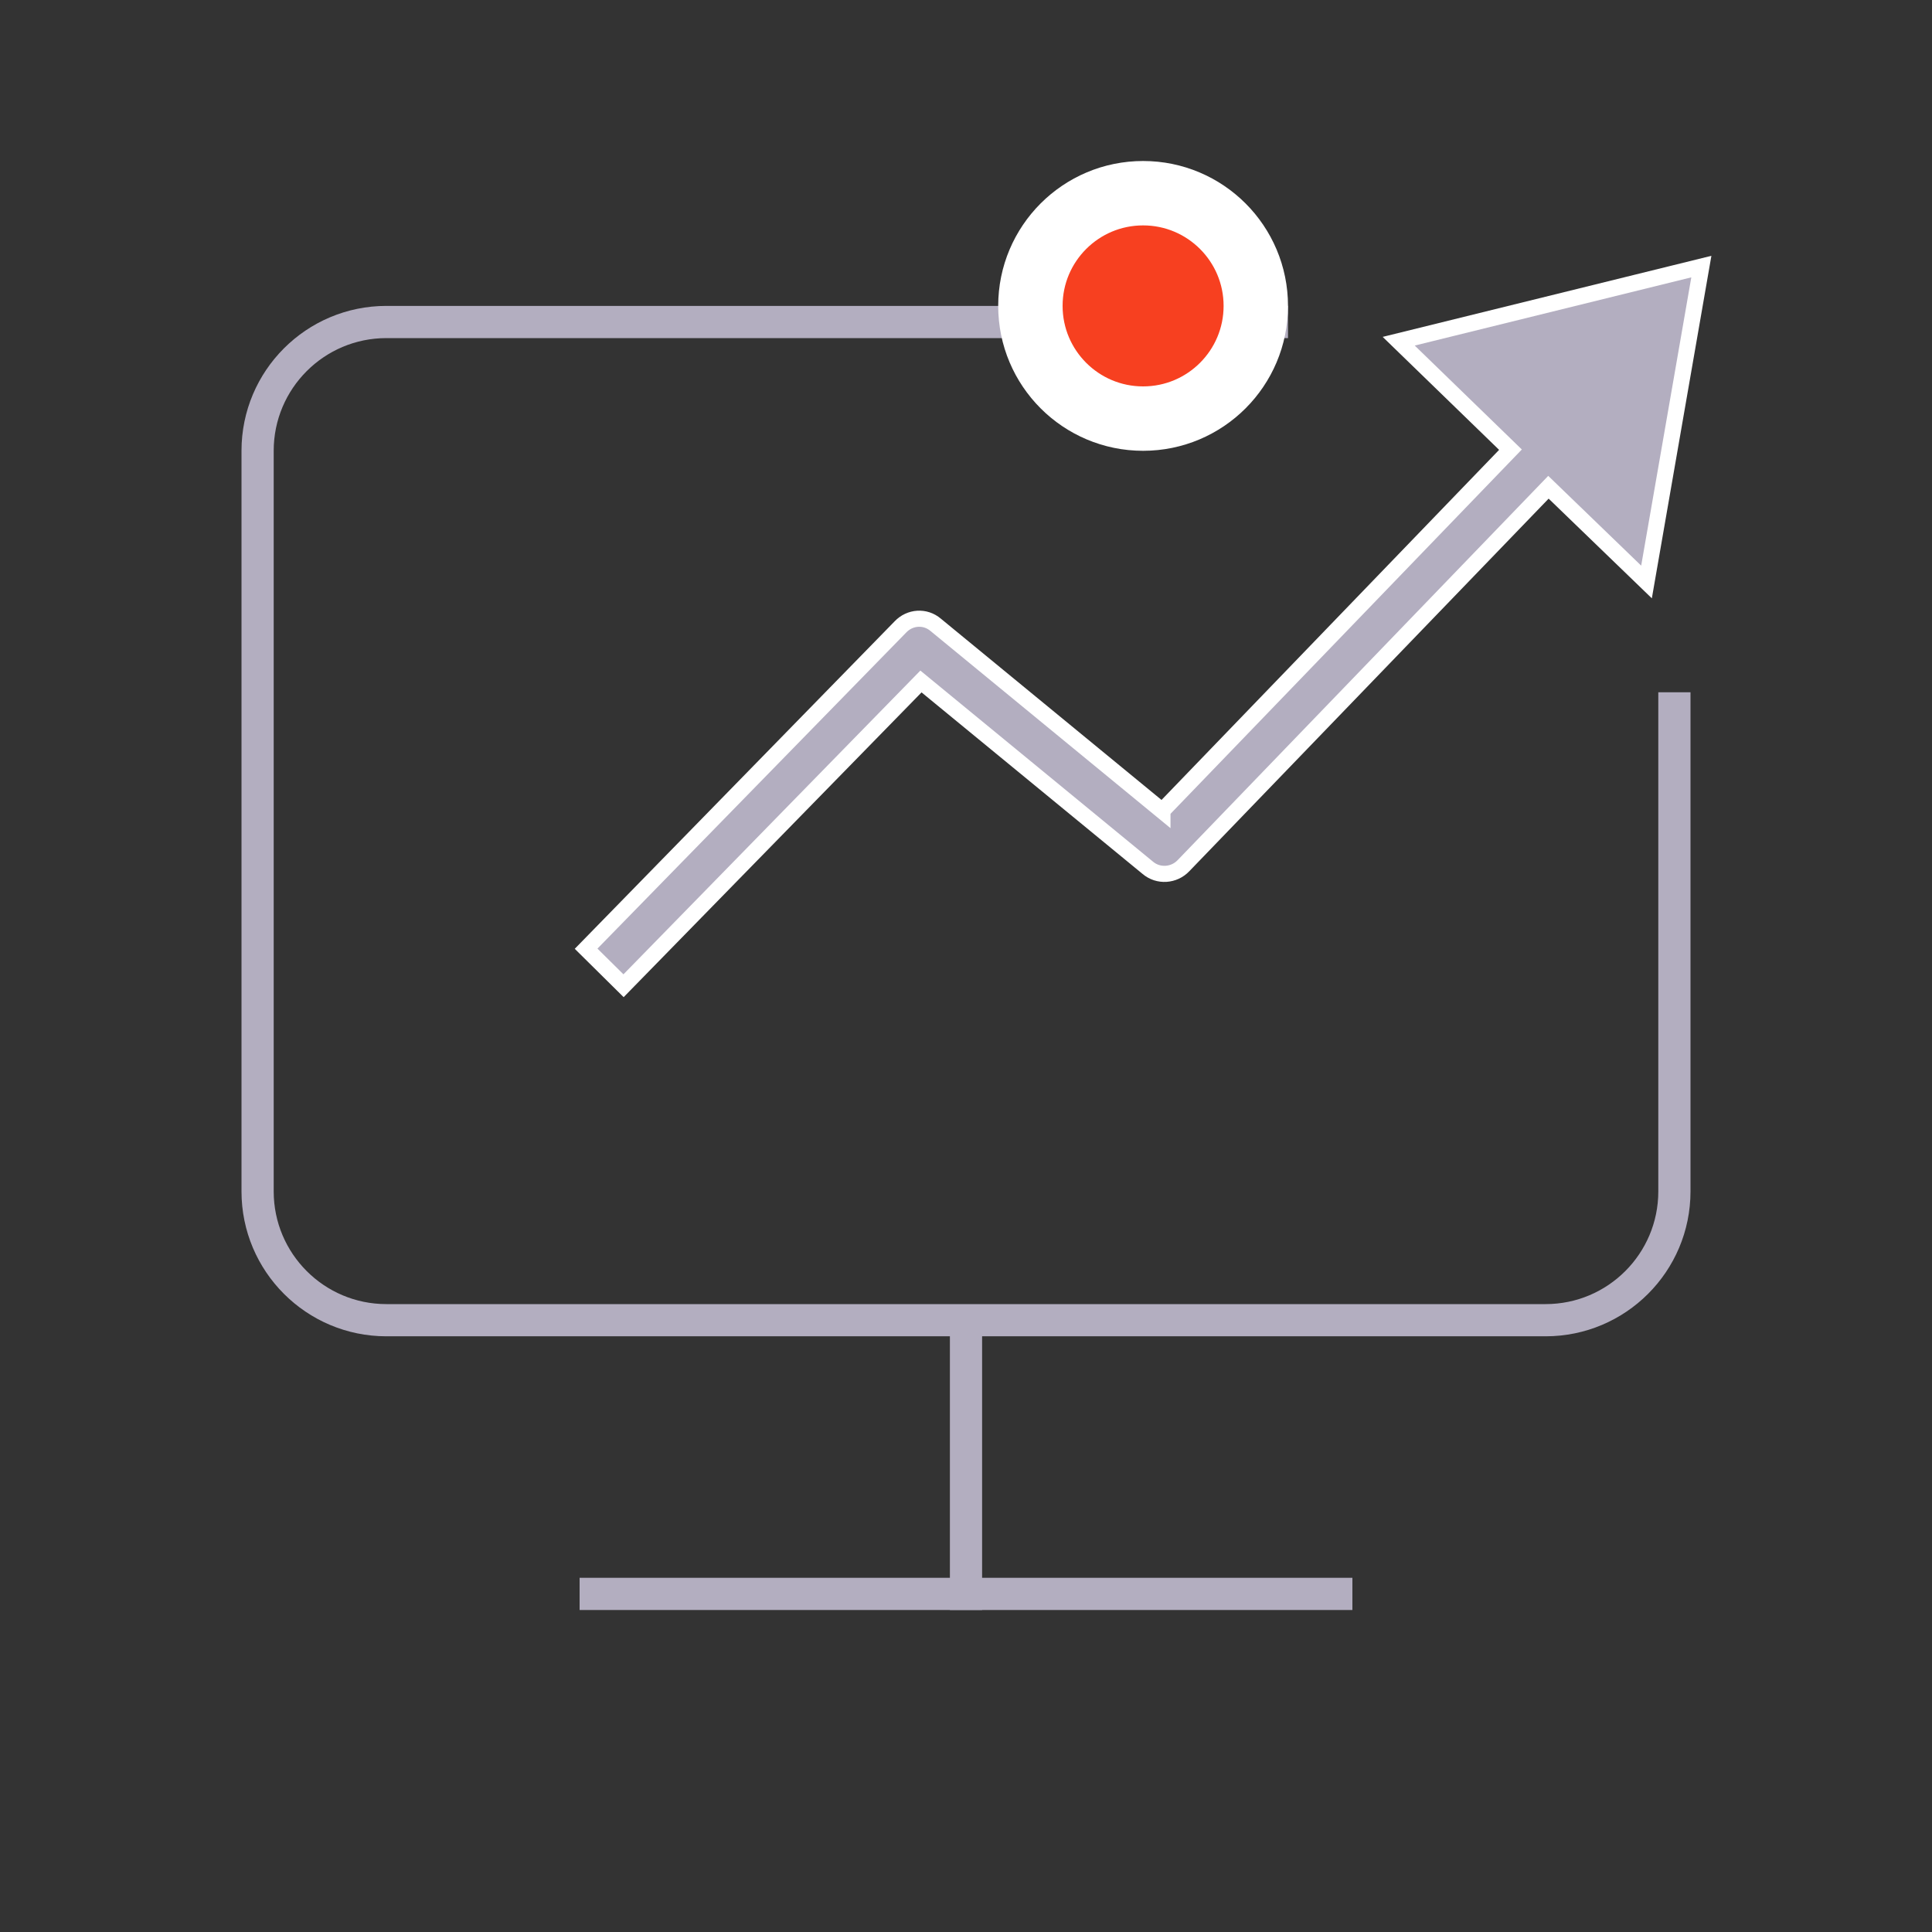 <?xml version="1.0" encoding="UTF-8"?>
<svg width="60px" height="60px" viewBox="0 0 60 60" version="1.1" xmlns="http://www.w3.org/2000/svg" xmlns:xlink="http://www.w3.org/1999/xlink">
    <rect x="0" y="0" width="60" height="60" fill="#333333" stroke="none"/>
    <title>icon/td/03备份 6</title>
    <g id="icon" stroke="none" stroke-width="1" fill="none" fill-rule="evenodd">
        <g transform="translate(-358, -765)" id="icon/td/03备份-6">
            <g transform="translate(366, 772)">
                <path d="M28.101,18.19 L21.059,12.405 C20.732,12.126 20.257,12.159 19.962,12.471 L10.202,22.463 L11.365,23.613 L20.601,14.164 L27.643,19.948 C27.97,20.228 28.461,20.195 28.756,19.882 L40.088,8.132 L43.134,11.074 L44.837,1.279 L35.438,3.597 L38.909,6.965 L28.101,18.173 L28.101,18.19 Z" id="路径" stroke="#FFFFFF" stroke-width="0.5" fill="#B3AEC0" fill-rule="nonzero"></path>
                <rect id="矩形" fill="#B3AEC0" x="21.5" y="34" width="1" height="9"></rect>
                <rect id="矩形备份" fill="#B3AEC0" x="10" y="42" width="24" height="1"></rect>
                <path d="M44,14.5 L44,14.5 L44,30 C44,32.209 42.209,34 40,34 L4,34 C1.791,34 0,32.209 0,30 L0,7 C0,4.791 1.791,3 4,3 L32,3 L32,3" id="路径" stroke="#B3AEC0"></path>
                <circle id="椭圆形" stroke="#FFFFFF" stroke-width="2" fill="#F74020" cx="27.5" cy="2.5" r="3.5"></circle>
            </g>
        </g>
    </g>
</svg>